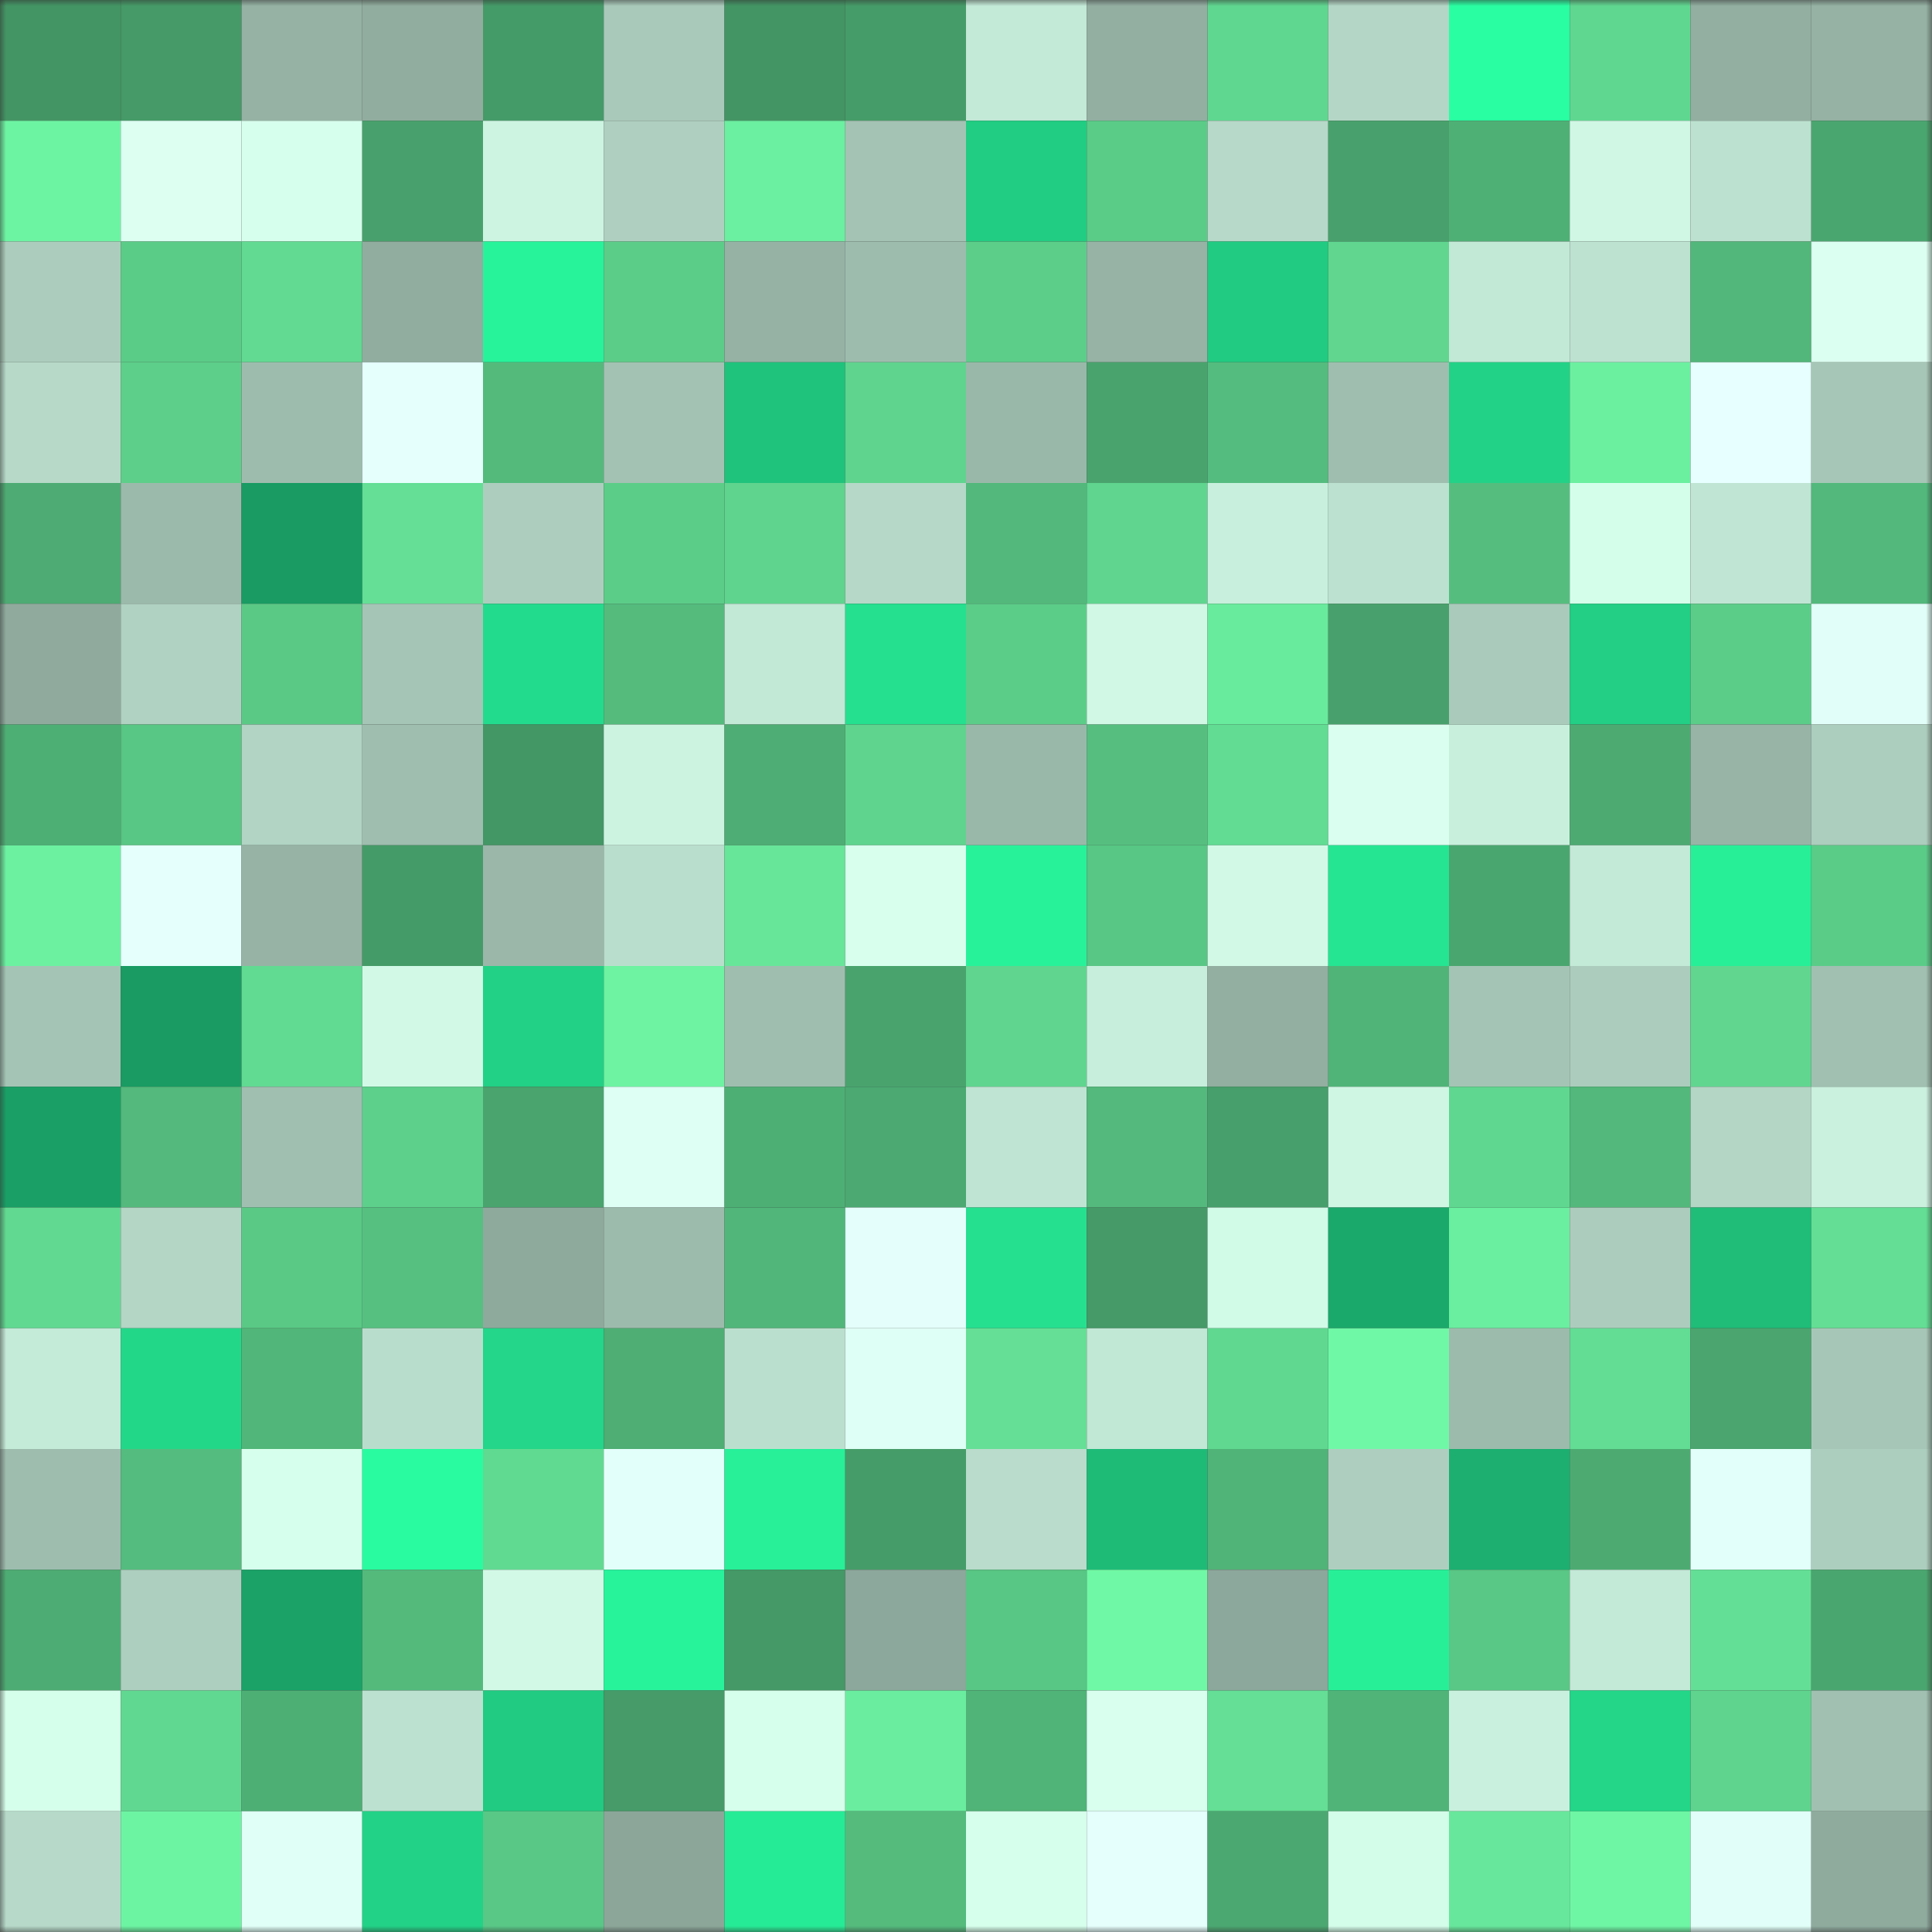 <svg viewBox="0 0 160 160" fill="none" role="img" xmlns="http://www.w3.org/2000/svg" width="240" height="240" name="lens%2Chufuw.lens"><rect x="0" y="0" width="160" height="160" fill="#333333" stroke="none"/><mask id="208706561" mask-type="alpha" maskUnits="userSpaceOnUse" x="0" y="0" width="160" height="160"><rect width="160" height="160" fill="#FFFFFF"></rect></mask><g mask="url(#208706561)"><rect x="0" y="0" width="10" height="10" fill="#439564"></rect><rect x="10" y="0" width="10" height="10" fill="#459a67"></rect><rect x="20" y="0" width="10" height="10" fill="#95b2a4"></rect><rect x="30" y="0" width="10" height="10" fill="#91ad9f"></rect><rect x="40" y="0" width="10" height="10" fill="#459b68"></rect><rect x="50" y="0" width="10" height="10" fill="#a9c9ba"></rect><rect x="60" y="0" width="10" height="10" fill="#439564"></rect><rect x="70" y="0" width="10" height="10" fill="#469c68"></rect><rect x="80" y="0" width="10" height="10" fill="#c3e9d7"></rect><rect x="90" y="0" width="10" height="10" fill="#93afa2"></rect><rect x="100" y="0" width="10" height="10" fill="#60d790"></rect><rect x="110" y="0" width="10" height="10" fill="#b4d6c6"></rect><rect x="120" y="0" width="10" height="10" fill="#29fea2"></rect><rect x="130" y="0" width="10" height="10" fill="#60d790"></rect><rect x="140" y="0" width="10" height="10" fill="#92afa1"></rect><rect x="150" y="0" width="10" height="10" fill="#95b2a4"></rect><rect x="0" y="10" width="10" height="10" fill="#6df4a3"></rect><rect x="10" y="10" width="10" height="10" fill="#dcfff2"></rect><rect x="20" y="10" width="10" height="10" fill="#d7ffed"></rect><rect x="30" y="10" width="10" height="10" fill="#48a16c"></rect><rect x="40" y="10" width="10" height="10" fill="#ccf4e1"></rect><rect x="50" y="10" width="10" height="10" fill="#afd0c0"></rect><rect x="60" y="10" width="10" height="10" fill="#6befa0"></rect><rect x="70" y="10" width="10" height="10" fill="#a4c3b4"></rect><rect x="80" y="10" width="10" height="10" fill="#21cd82"></rect><rect x="90" y="10" width="10" height="10" fill="#5bcc88"></rect><rect x="100" y="10" width="10" height="10" fill="#b6d9c9"></rect><rect x="110" y="10" width="10" height="10" fill="#48a16c"></rect><rect x="120" y="10" width="10" height="10" fill="#4fb075"></rect><rect x="130" y="10" width="10" height="10" fill="#cff7e4"></rect><rect x="140" y="10" width="10" height="10" fill="#bce1d0"></rect><rect x="150" y="10" width="10" height="10" fill="#4aa66f"></rect><rect x="0" y="20" width="10" height="10" fill="#accdbd"></rect><rect x="10" y="20" width="10" height="10" fill="#5bcc88"></rect><rect x="20" y="20" width="10" height="10" fill="#62da92"></rect><rect x="30" y="20" width="10" height="10" fill="#91ad9f"></rect><rect x="40" y="20" width="10" height="10" fill="#27f39b"></rect><rect x="50" y="20" width="10" height="10" fill="#5ccd89"></rect><rect x="60" y="20" width="10" height="10" fill="#95b2a5"></rect><rect x="70" y="20" width="10" height="10" fill="#9ebcae"></rect><rect x="80" y="20" width="10" height="10" fill="#5cce8a"></rect><rect x="90" y="20" width="10" height="10" fill="#96b3a5"></rect><rect x="100" y="20" width="10" height="10" fill="#21cb81"></rect><rect x="110" y="20" width="10" height="10" fill="#60d68f"></rect><rect x="120" y="20" width="10" height="10" fill="#c2e8d6"></rect><rect x="130" y="20" width="10" height="10" fill="#bde2d0"></rect><rect x="140" y="20" width="10" height="10" fill="#52b77a"></rect><rect x="150" y="20" width="10" height="10" fill="#dbfff1"></rect><rect x="0" y="30" width="10" height="10" fill="#b6d9c8"></rect><rect x="10" y="30" width="10" height="10" fill="#5dcf8a"></rect><rect x="20" y="30" width="10" height="10" fill="#9ebcae"></rect><rect x="30" y="30" width="10" height="10" fill="#e5fffd"></rect><rect x="40" y="30" width="10" height="10" fill="#53ba7c"></rect><rect x="50" y="30" width="10" height="10" fill="#a3c2b3"></rect><rect x="60" y="30" width="10" height="10" fill="#20c37c"></rect><rect x="70" y="30" width="10" height="10" fill="#5fd48e"></rect><rect x="80" y="30" width="10" height="10" fill="#9ab8aa"></rect><rect x="90" y="30" width="10" height="10" fill="#49a36d"></rect><rect x="100" y="30" width="10" height="10" fill="#54bc7e"></rect><rect x="110" y="30" width="10" height="10" fill="#9fbeaf"></rect><rect x="120" y="30" width="10" height="10" fill="#22d286"></rect><rect x="130" y="30" width="10" height="10" fill="#6bf0a0"></rect><rect x="140" y="30" width="10" height="10" fill="#e7ffff"></rect><rect x="150" y="30" width="10" height="10" fill="#a6c7b7"></rect><rect x="0" y="40" width="10" height="10" fill="#4dab73"></rect><rect x="10" y="40" width="10" height="10" fill="#9cbaab"></rect><rect x="20" y="40" width="10" height="10" fill="#199b63"></rect><rect x="30" y="40" width="10" height="10" fill="#64df95"></rect><rect x="40" y="40" width="10" height="10" fill="#adcebe"></rect><rect x="50" y="40" width="10" height="10" fill="#5ccd89"></rect><rect x="60" y="40" width="10" height="10" fill="#5fd48e"></rect><rect x="70" y="40" width="10" height="10" fill="#b5d8c8"></rect><rect x="80" y="40" width="10" height="10" fill="#52b87b"></rect><rect x="90" y="40" width="10" height="10" fill="#5fd58f"></rect><rect x="100" y="40" width="10" height="10" fill="#c8efdd"></rect><rect x="110" y="40" width="10" height="10" fill="#bce1d0"></rect><rect x="120" y="40" width="10" height="10" fill="#55be7f"></rect><rect x="130" y="40" width="10" height="10" fill="#d4feea"></rect><rect x="140" y="40" width="10" height="10" fill="#c0e5d4"></rect><rect x="150" y="40" width="10" height="10" fill="#52b87b"></rect><rect x="0" y="50" width="10" height="10" fill="#90ab9e"></rect><rect x="10" y="50" width="10" height="10" fill="#b0d2c2"></rect><rect x="20" y="50" width="10" height="10" fill="#5ac986"></rect><rect x="30" y="50" width="10" height="10" fill="#a5c5b6"></rect><rect x="40" y="50" width="10" height="10" fill="#23db8c"></rect><rect x="50" y="50" width="10" height="10" fill="#54bb7d"></rect><rect x="60" y="50" width="10" height="10" fill="#c2e8d6"></rect><rect x="70" y="50" width="10" height="10" fill="#24e08f"></rect><rect x="80" y="50" width="10" height="10" fill="#5ccd89"></rect><rect x="90" y="50" width="10" height="10" fill="#d0f8e5"></rect><rect x="100" y="50" width="10" height="10" fill="#69eb9d"></rect><rect x="110" y="50" width="10" height="10" fill="#48a16c"></rect><rect x="120" y="50" width="10" height="10" fill="#aacbbb"></rect><rect x="130" y="50" width="10" height="10" fill="#22cf84"></rect><rect x="140" y="50" width="10" height="10" fill="#5ccd89"></rect><rect x="150" y="50" width="10" height="10" fill="#e1fff8"></rect><rect x="0" y="60" width="10" height="10" fill="#4eaf75"></rect><rect x="10" y="60" width="10" height="10" fill="#58c684"></rect><rect x="20" y="60" width="10" height="10" fill="#b1d4c4"></rect><rect x="30" y="60" width="10" height="10" fill="#9fbeaf"></rect><rect x="40" y="60" width="10" height="10" fill="#439765"></rect><rect x="50" y="60" width="10" height="10" fill="#ccf3e0"></rect><rect x="60" y="60" width="10" height="10" fill="#4ead74"></rect><rect x="70" y="60" width="10" height="10" fill="#5fd48e"></rect><rect x="80" y="60" width="10" height="10" fill="#9ab8aa"></rect><rect x="90" y="60" width="10" height="10" fill="#56bf80"></rect><rect x="100" y="60" width="10" height="10" fill="#62dc93"></rect><rect x="110" y="60" width="10" height="10" fill="#dafff0"></rect><rect x="120" y="60" width="10" height="10" fill="#c8efdc"></rect><rect x="130" y="60" width="10" height="10" fill="#4dab72"></rect><rect x="140" y="60" width="10" height="10" fill="#97b4a7"></rect><rect x="150" y="60" width="10" height="10" fill="#accebe"></rect><rect x="0" y="70" width="10" height="10" fill="#6cf1a1"></rect><rect x="10" y="70" width="10" height="10" fill="#e4fffc"></rect><rect x="20" y="70" width="10" height="10" fill="#96b3a5"></rect><rect x="30" y="70" width="10" height="10" fill="#459b67"></rect><rect x="40" y="70" width="10" height="10" fill="#9ab7a9"></rect><rect x="50" y="70" width="10" height="10" fill="#badecd"></rect><rect x="60" y="70" width="10" height="10" fill="#67e599"></rect><rect x="70" y="70" width="10" height="10" fill="#d8ffee"></rect><rect x="80" y="70" width="10" height="10" fill="#27f29a"></rect><rect x="90" y="70" width="10" height="10" fill="#58c684"></rect><rect x="100" y="70" width="10" height="10" fill="#d1f9e6"></rect><rect x="110" y="70" width="10" height="10" fill="#25e592"></rect><rect x="120" y="70" width="10" height="10" fill="#4aa66f"></rect><rect x="130" y="70" width="10" height="10" fill="#c3e9d7"></rect><rect x="140" y="70" width="10" height="10" fill="#27ef98"></rect><rect x="150" y="70" width="10" height="10" fill="#5bcb88"></rect><rect x="0" y="80" width="10" height="10" fill="#a4c4b5"></rect><rect x="10" y="80" width="10" height="10" fill="#199b63"></rect><rect x="20" y="80" width="10" height="10" fill="#61da92"></rect><rect x="30" y="80" width="10" height="10" fill="#d1f9e6"></rect><rect x="40" y="80" width="10" height="10" fill="#22d185"></rect><rect x="50" y="80" width="10" height="10" fill="#6df3a2"></rect><rect x="60" y="80" width="10" height="10" fill="#a0beb0"></rect><rect x="70" y="80" width="10" height="10" fill="#49a36d"></rect><rect x="80" y="80" width="10" height="10" fill="#5fd58f"></rect><rect x="90" y="80" width="10" height="10" fill="#c7eedc"></rect><rect x="100" y="80" width="10" height="10" fill="#92afa1"></rect><rect x="110" y="80" width="10" height="10" fill="#50b478"></rect><rect x="120" y="80" width="10" height="10" fill="#a4c4b5"></rect><rect x="130" y="80" width="10" height="10" fill="#accdbd"></rect><rect x="140" y="80" width="10" height="10" fill="#60d68f"></rect><rect x="150" y="80" width="10" height="10" fill="#a1c0b1"></rect><rect x="0" y="90" width="10" height="10" fill="#1aa066"></rect><rect x="10" y="90" width="10" height="10" fill="#53b97c"></rect><rect x="20" y="90" width="10" height="10" fill="#a0bfb1"></rect><rect x="30" y="90" width="10" height="10" fill="#5dd08b"></rect><rect x="40" y="90" width="10" height="10" fill="#49a46e"></rect><rect x="50" y="90" width="10" height="10" fill="#ddfff4"></rect><rect x="60" y="90" width="10" height="10" fill="#4eaf75"></rect><rect x="70" y="90" width="10" height="10" fill="#4ba971"></rect><rect x="80" y="90" width="10" height="10" fill="#bfe4d3"></rect><rect x="90" y="90" width="10" height="10" fill="#53b97c"></rect><rect x="100" y="90" width="10" height="10" fill="#479f6b"></rect><rect x="110" y="90" width="10" height="10" fill="#cef6e3"></rect><rect x="120" y="90" width="10" height="10" fill="#60d790"></rect><rect x="130" y="90" width="10" height="10" fill="#52b87b"></rect><rect x="140" y="90" width="10" height="10" fill="#b3d6c5"></rect><rect x="150" y="90" width="10" height="10" fill="#caf0de"></rect><rect x="0" y="100" width="10" height="10" fill="#61d991"></rect><rect x="10" y="100" width="10" height="10" fill="#b3d6c5"></rect><rect x="20" y="100" width="10" height="10" fill="#5ac986"></rect><rect x="30" y="100" width="10" height="10" fill="#56c080"></rect><rect x="40" y="100" width="10" height="10" fill="#8eaa9d"></rect><rect x="50" y="100" width="10" height="10" fill="#9dbbad"></rect><rect x="60" y="100" width="10" height="10" fill="#51b67a"></rect><rect x="70" y="100" width="10" height="10" fill="#e4fffb"></rect><rect x="80" y="100" width="10" height="10" fill="#24e08f"></rect><rect x="90" y="100" width="10" height="10" fill="#459a67"></rect><rect x="100" y="100" width="10" height="10" fill="#d1fae7"></rect><rect x="110" y="100" width="10" height="10" fill="#1ba86b"></rect><rect x="120" y="100" width="10" height="10" fill="#6aee9f"></rect><rect x="130" y="100" width="10" height="10" fill="#accdbd"></rect><rect x="140" y="100" width="10" height="10" fill="#1fbd78"></rect><rect x="150" y="100" width="10" height="10" fill="#63de94"></rect><rect x="0" y="110" width="10" height="10" fill="#c4ead8"></rect><rect x="10" y="110" width="10" height="10" fill="#23d789"></rect><rect x="20" y="110" width="10" height="10" fill="#51b679"></rect><rect x="30" y="110" width="10" height="10" fill="#b9ddcc"></rect><rect x="40" y="110" width="10" height="10" fill="#23d689"></rect><rect x="50" y="110" width="10" height="10" fill="#4eae74"></rect><rect x="60" y="110" width="10" height="10" fill="#bbdfce"></rect><rect x="70" y="110" width="10" height="10" fill="#defff5"></rect><rect x="80" y="110" width="10" height="10" fill="#64df95"></rect><rect x="90" y="110" width="10" height="10" fill="#c1e7d5"></rect><rect x="100" y="110" width="10" height="10" fill="#60d890"></rect><rect x="110" y="110" width="10" height="10" fill="#6ff8a6"></rect><rect x="120" y="110" width="10" height="10" fill="#9cbbac"></rect><rect x="130" y="110" width="10" height="10" fill="#63dd94"></rect><rect x="140" y="110" width="10" height="10" fill="#4aa56e"></rect><rect x="150" y="110" width="10" height="10" fill="#a6c7b7"></rect><rect x="0" y="120" width="10" height="10" fill="#9ebdaf"></rect><rect x="10" y="120" width="10" height="10" fill="#54bc7e"></rect><rect x="20" y="120" width="10" height="10" fill="#d7ffed"></rect><rect x="30" y="120" width="10" height="10" fill="#29fba0"></rect><rect x="40" y="120" width="10" height="10" fill="#61da91"></rect><rect x="50" y="120" width="10" height="10" fill="#e3fffa"></rect><rect x="60" y="120" width="10" height="10" fill="#27f099"></rect><rect x="70" y="120" width="10" height="10" fill="#469c68"></rect><rect x="80" y="120" width="10" height="10" fill="#b9dccc"></rect><rect x="90" y="120" width="10" height="10" fill="#1ebb77"></rect><rect x="100" y="120" width="10" height="10" fill="#50b378"></rect><rect x="110" y="120" width="10" height="10" fill="#aecfc0"></rect><rect x="120" y="120" width="10" height="10" fill="#1caf70"></rect><rect x="130" y="120" width="10" height="10" fill="#4dab72"></rect><rect x="140" y="120" width="10" height="10" fill="#e2fff9"></rect><rect x="150" y="120" width="10" height="10" fill="#accebe"></rect><rect x="0" y="130" width="10" height="10" fill="#4dac73"></rect><rect x="10" y="130" width="10" height="10" fill="#adcfbf"></rect><rect x="20" y="130" width="10" height="10" fill="#1aa267"></rect><rect x="30" y="130" width="10" height="10" fill="#53ba7c"></rect><rect x="40" y="130" width="10" height="10" fill="#d1f9e6"></rect><rect x="50" y="130" width="10" height="10" fill="#27f39b"></rect><rect x="60" y="130" width="10" height="10" fill="#449966"></rect><rect x="70" y="130" width="10" height="10" fill="#8ca79b"></rect><rect x="80" y="130" width="10" height="10" fill="#58c684"></rect><rect x="90" y="130" width="10" height="10" fill="#6ff8a5"></rect><rect x="100" y="130" width="10" height="10" fill="#8ca79b"></rect><rect x="110" y="130" width="10" height="10" fill="#27ef98"></rect><rect x="120" y="130" width="10" height="10" fill="#59c785"></rect><rect x="130" y="130" width="10" height="10" fill="#c3e9d7"></rect><rect x="140" y="130" width="10" height="10" fill="#64e096"></rect><rect x="150" y="130" width="10" height="10" fill="#4aa66f"></rect><rect x="0" y="140" width="10" height="10" fill="#d6ffeb"></rect><rect x="10" y="140" width="10" height="10" fill="#61d891"></rect><rect x="20" y="140" width="10" height="10" fill="#4eaf75"></rect><rect x="30" y="140" width="10" height="10" fill="#bce1d0"></rect><rect x="40" y="140" width="10" height="10" fill="#21cb81"></rect><rect x="50" y="140" width="10" height="10" fill="#469b68"></rect><rect x="60" y="140" width="10" height="10" fill="#d6ffec"></rect><rect x="70" y="140" width="10" height="10" fill="#6aed9f"></rect><rect x="80" y="140" width="10" height="10" fill="#50b377"></rect><rect x="90" y="140" width="10" height="10" fill="#d9ffef"></rect><rect x="100" y="140" width="10" height="10" fill="#64df95"></rect><rect x="110" y="140" width="10" height="10" fill="#50b478"></rect><rect x="120" y="140" width="10" height="10" fill="#c9f0de"></rect><rect x="130" y="140" width="10" height="10" fill="#23d688"></rect><rect x="140" y="140" width="10" height="10" fill="#5fd48e"></rect><rect x="150" y="140" width="10" height="10" fill="#a1c0b1"></rect><rect x="0" y="150" width="10" height="10" fill="#b6d9c9"></rect><rect x="10" y="150" width="10" height="10" fill="#6df4a3"></rect><rect x="20" y="150" width="10" height="10" fill="#e0fff7"></rect><rect x="30" y="150" width="10" height="10" fill="#22d286"></rect><rect x="40" y="150" width="10" height="10" fill="#59c886"></rect><rect x="50" y="150" width="10" height="10" fill="#8ca79a"></rect><rect x="60" y="150" width="10" height="10" fill="#26eb96"></rect><rect x="70" y="150" width="10" height="10" fill="#54bb7d"></rect><rect x="80" y="150" width="10" height="10" fill="#d6ffec"></rect><rect x="90" y="150" width="10" height="10" fill="#e4fffc"></rect><rect x="100" y="150" width="10" height="10" fill="#4ba871"></rect><rect x="110" y="150" width="10" height="10" fill="#d4fde9"></rect><rect x="120" y="150" width="10" height="10" fill="#67e79b"></rect><rect x="130" y="150" width="10" height="10" fill="#6ef6a4"></rect><rect x="140" y="150" width="10" height="10" fill="#e1fff8"></rect><rect x="150" y="150" width="10" height="10" fill="#8fab9e"></rect></g></svg>